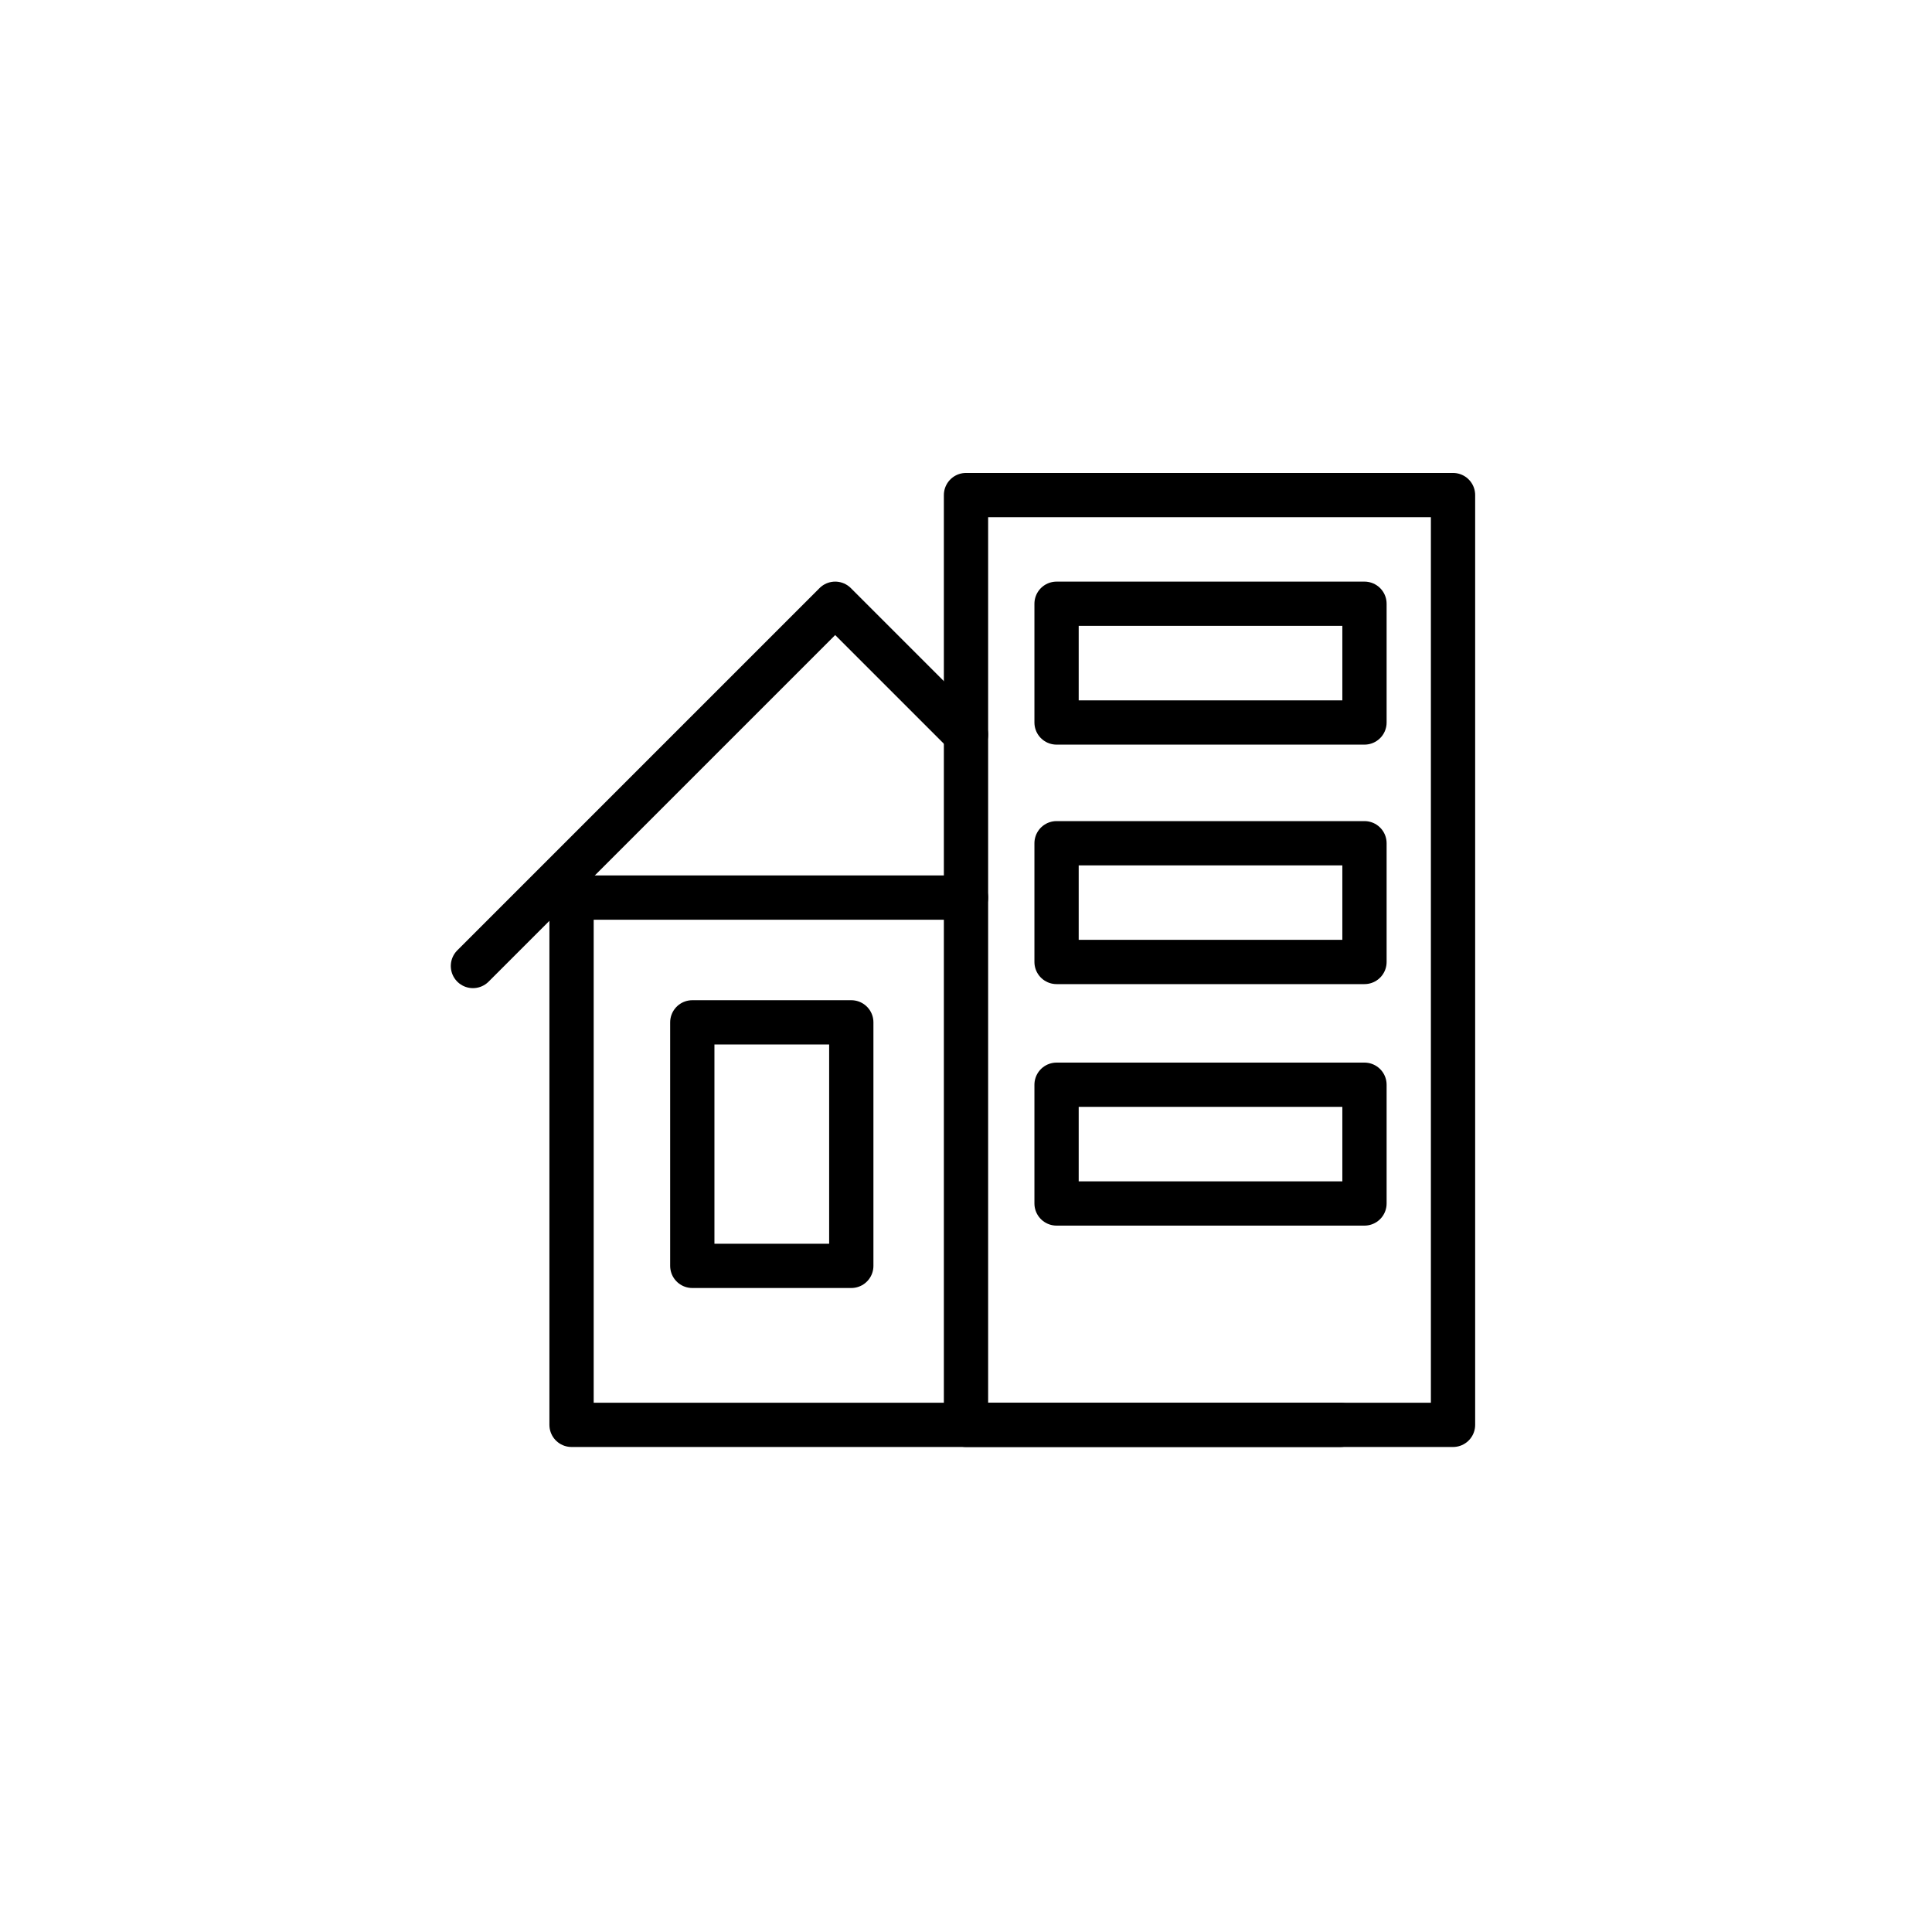 <?xml version="1.0" encoding="UTF-8"?>
<svg xmlns="http://www.w3.org/2000/svg" version="1.1" viewBox="0 0 96 96">
  <defs>
    <style>
      .cls-1 {
        fill: none;
        stroke: #000;
        stroke-linecap: round;
        stroke-linejoin: round;
        stroke-width: 2.2px;
      }
    </style>
  </defs>
  <!-- Generator: Adobe Illustrator 28.6.0, SVG Export Plug-In . SVG Version: 1.0.2 Build 62)  -->
  <g>
    <g id="Layer_1">
      <polyline class="cls-1" points="48 36.5 41.5 30 23.5 48"/>
      <polyline class="cls-1" points="66.6 70.8 28.4 70.8 28.4 44.6 48 44.6"/>
      <rect class="cls-1" x="48" y="24.6" width="24.2" height="46.2"/>
      <rect class="cls-1" x="52.5" y="30" width="15.3" height="5.9"/>
      <rect class="cls-1" x="52.5" y="41.9" width="15.3" height="5.9"/>
      <rect class="cls-1" x="52.5" y="53.9" width="15.3" height="5.9"/>
      <rect class="cls-1" x="34.4" y="50.8" width="7.9" height="12.1"/>
    </g>
  </g>
</svg>
